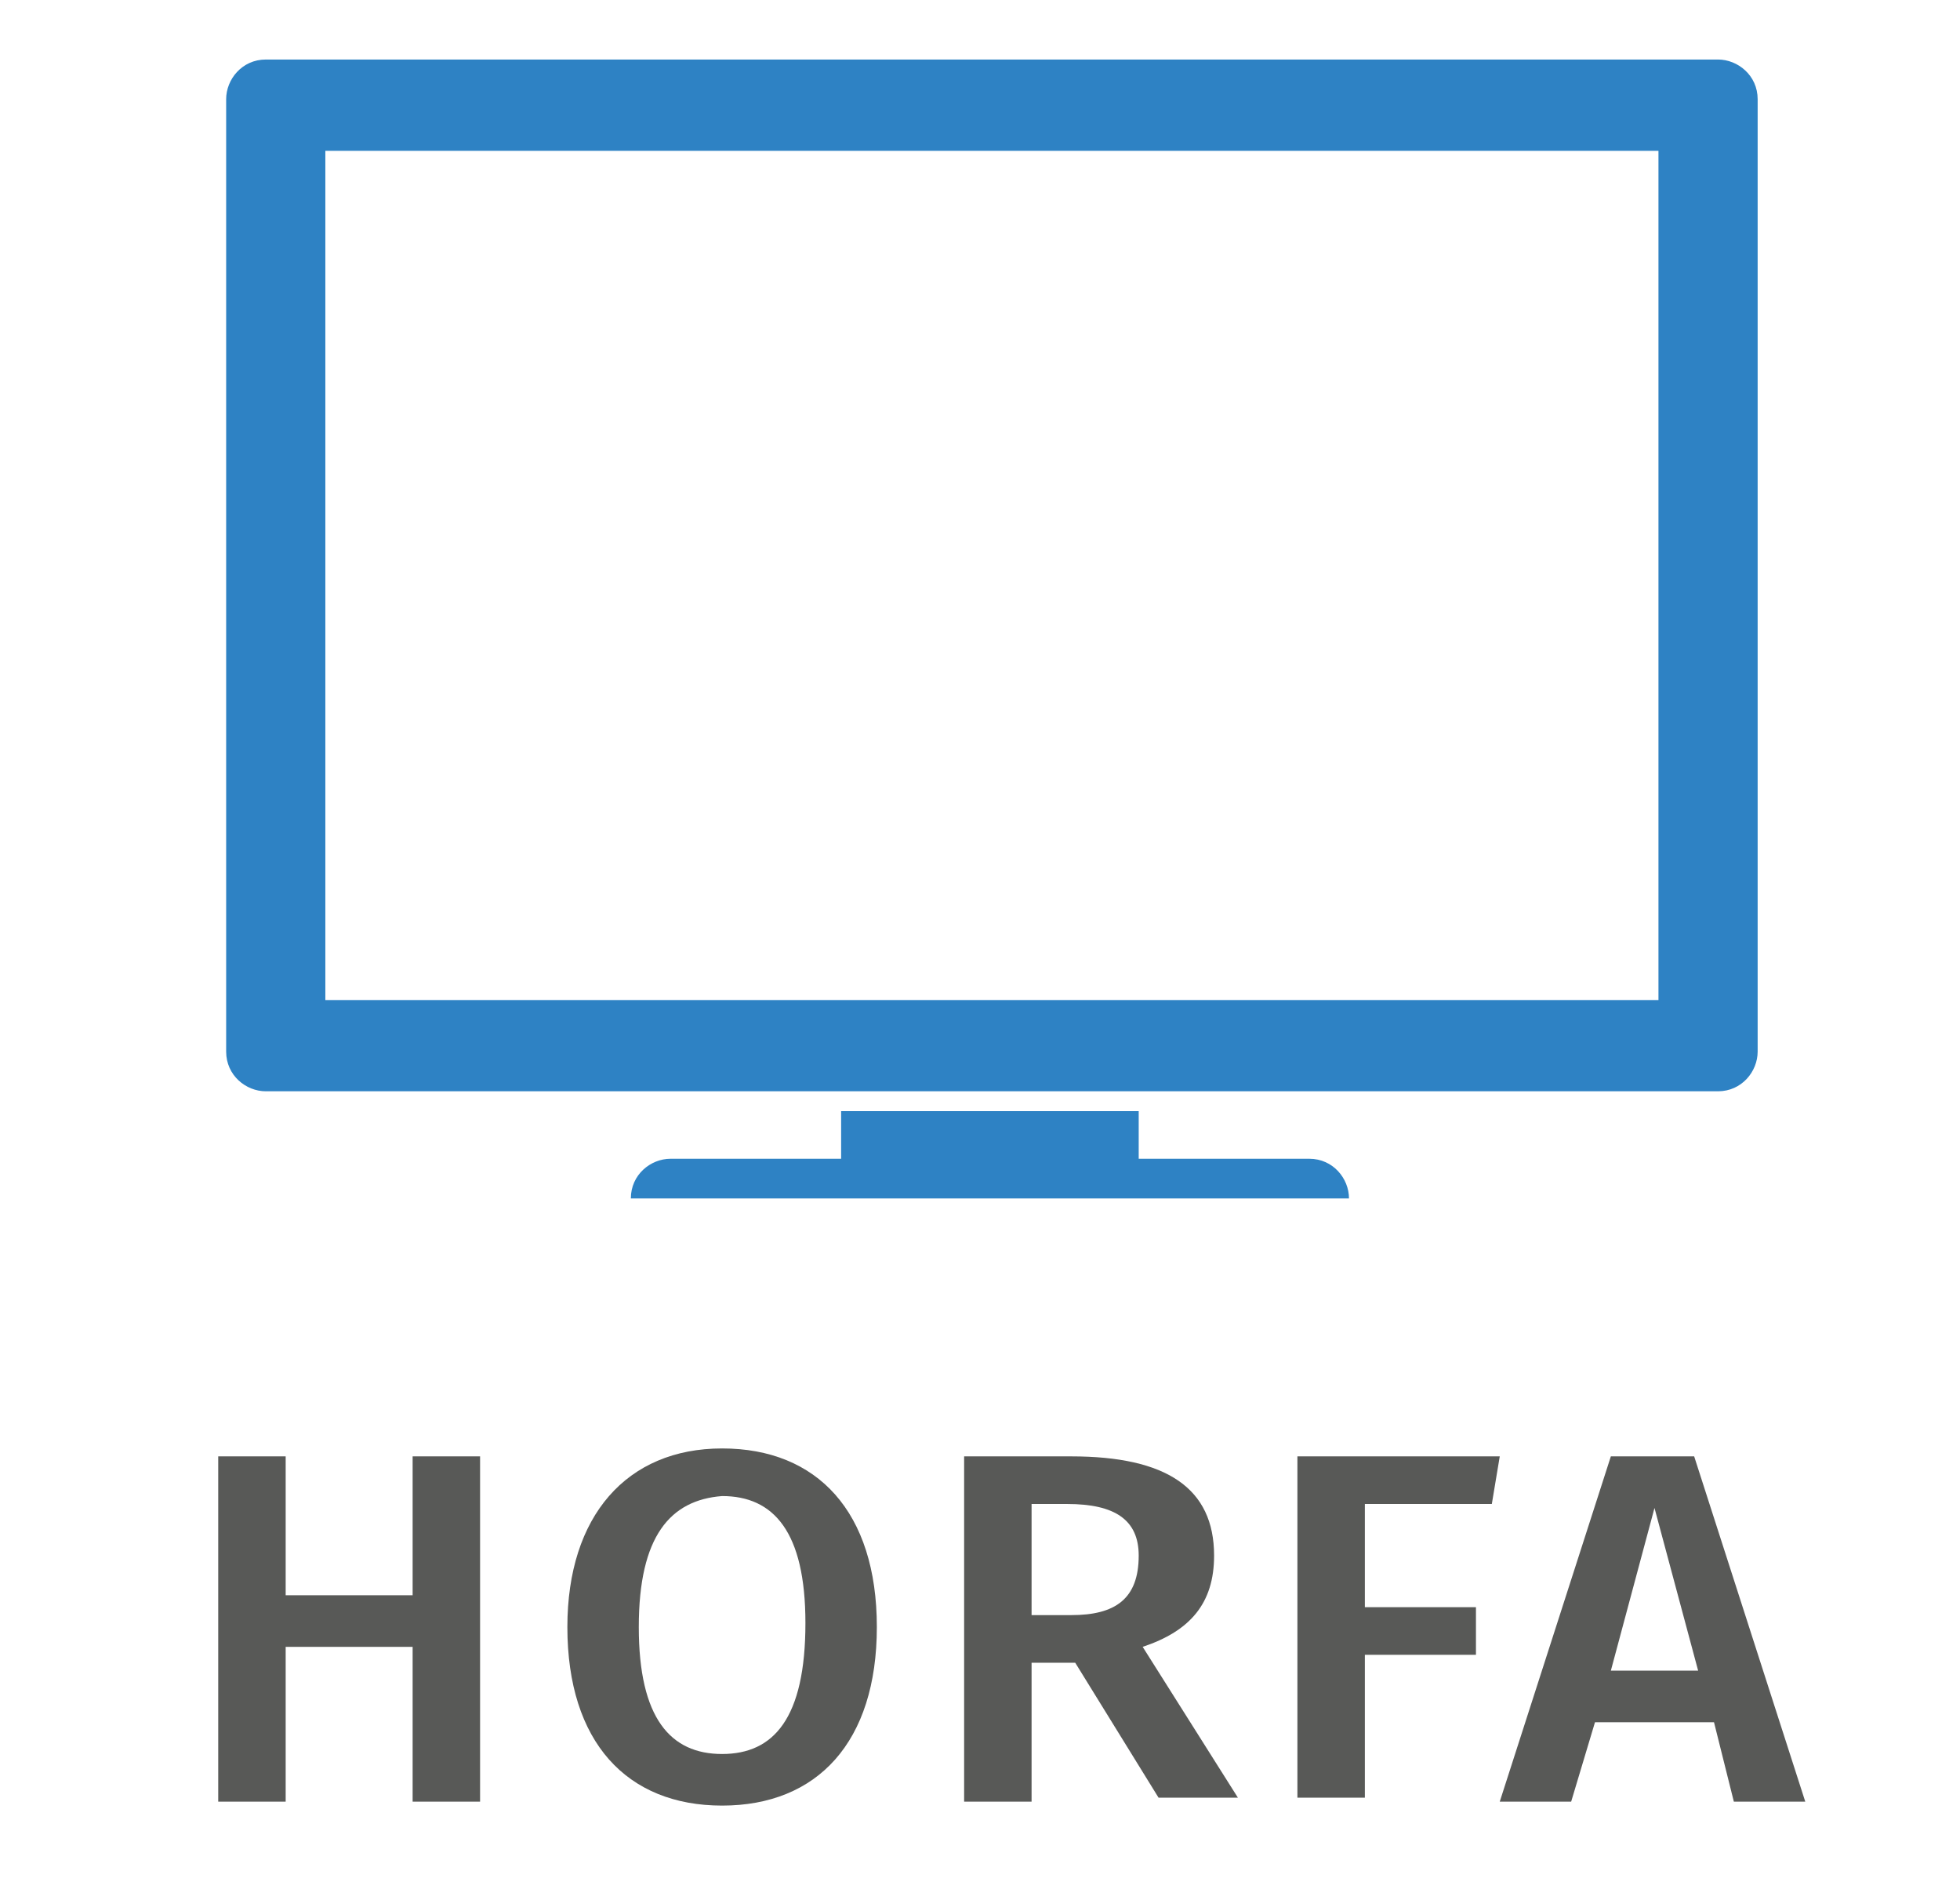 <?xml version="1.0" encoding="utf-8"?>
<!-- Generator: Adobe Illustrator 21.0.1, SVG Export Plug-In . SVG Version: 6.00 Build 0)  -->
<svg version="1.1" id="Layer_1" xmlns="http://www.w3.org/2000/svg" xmlns:xlink="http://www.w3.org/1999/xlink" x="0px" y="0px"
	 viewBox="0 0 49.4 47.6" style="enable-background:new 0 0 49.4 47.6;" xml:space="preserve">
<style type="text/css">
	.st0{fill-rule:evenodd;clip-rule:evenodd;fill:#2E82C4;}
	.st1{fill:#585957;}
</style>
<path class="st0" d="M28.7,28v1.2h4.3c0.6,0,1,0.5,1,1l0,0H15.9l0,0c0-0.6,0.5-1,1-1h4.3V28H28.7z"/>
<path class="st0" d="M6.7,1.5h36.6c0.5,0,1,0.4,1,1v24c0,0.5-0.4,1-1,1H6.7c-0.5,0-1-0.4-1-1v-24C5.7,2,6.1,1.5,6.7,1.5L6.7,1.5z
	 M8.2,25.2h33.6V3.8H8.2V25.2z"/>
<g>
	<path class="st1" d="M10.4,41.5H7.2v3.9H5.5v-8.7h1.7v3.5h3.2v-3.5h1.7v8.7h-1.7V41.5z"/>
	<path class="st1" d="M22.1,41c0,2.9-1.5,4.5-3.9,4.5c-2.4,0-3.9-1.6-3.9-4.5c0-2.8,1.5-4.5,3.9-4.5C20.6,36.5,22.1,38.1,22.1,41z
		 M16.1,41c0,2.3,0.8,3.2,2.1,3.2c1.3,0,2.1-0.9,2.1-3.3c0-2.3-0.8-3.2-2.1-3.2C16.9,37.8,16.1,38.7,16.1,41z"/>
	<path class="st1" d="M27.1,41.9H26v3.5h-1.7v-8.7h2.7c2.4,0,3.6,0.8,3.6,2.5c0,1.2-0.6,1.9-1.8,2.3l2.4,3.8h-2L27.1,41.9z M26,40.7
		H27c1.1,0,1.7-0.4,1.7-1.5c0-0.9-0.6-1.3-1.8-1.3H26V40.7z"/>
	<path class="st1" d="M32.7,36.7h5.1l-0.2,1.2h-3.2v2.6h2.8v1.2h-2.8v3.6h-1.7V36.7z"/>
	<path class="st1" d="M43.2,43.4h-3l-0.6,2h-1.8l2.8-8.7h2.1l2.8,8.7h-1.8L43.2,43.4z M42.8,42.1L41.7,38l-1.1,4.1H42.8z"/>
</g>
</svg>
